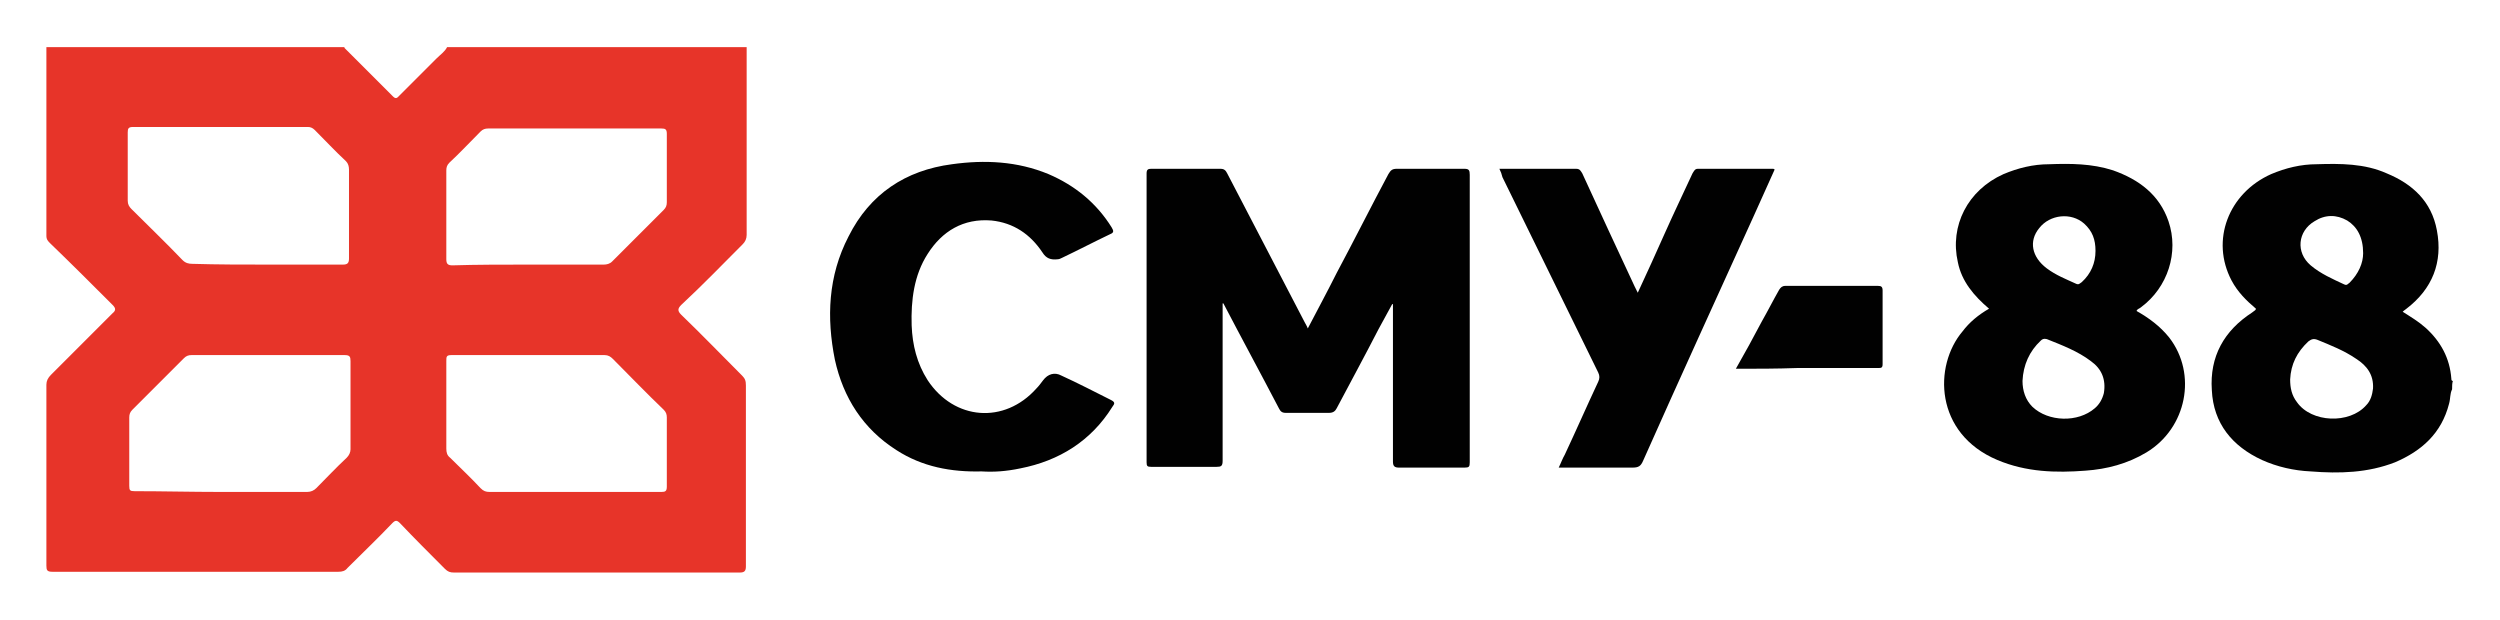 <?xml version="1.0" encoding="UTF-8"?> <!-- Generator: Adobe Illustrator 27.0.1, SVG Export Plug-In . SVG Version: 6.00 Build 0) --> <svg xmlns="http://www.w3.org/2000/svg" xmlns:xlink="http://www.w3.org/1999/xlink" id="Слой_1" x="0px" y="0px" viewBox="0 0 328.8 81.5" style="enable-background:new 0 0 328.8 81.5;" xml:space="preserve"> <style type="text/css"> .st0{fill:#E73429;} .st1{fill:#010101;} </style> <g> <path class="st0" d="M98.2,6.2c0,4.5,0,8.9,0,13.4c0,3.8,0,7.5,0,11.3c0,0.5-0.2,0.9-0.5,1.2c-2.7,2.7-5.3,5.4-8.1,8 c-0.5,0.5-0.5,0.8,0,1.3c2.7,2.6,5.3,5.3,8,8c0.4,0.4,0.5,0.7,0.5,1.3c0,7.9,0,15.9,0,23.8c0,0.6-0.2,0.8-0.8,0.8 c-12.5,0-25.1,0-37.6,0c-0.5,0-0.8-0.1-1.2-0.5c-2-2-4-4-5.9-6c-0.4-0.4-0.6-0.4-1,0c-1.9,2-3.9,3.9-5.9,5.9 c-0.3,0.4-0.7,0.5-1.2,0.5c-12.5,0-25.1,0-37.6,0c-0.7,0-0.8-0.2-0.8-0.8c0-7.9,0-15.9,0-23.8c0-0.5,0.2-0.9,0.6-1.3 c2.7-2.7,5.4-5.4,8.1-8.1c0.5-0.4,0.4-0.7,0-1.1c-2.7-2.7-5.4-5.4-8.2-8.1c-0.3-0.3-0.5-0.5-0.5-1c0-8.2,0-16.4,0-24.5 c0-0.1,0-0.2,0-0.3c13.1,0,26.1,0,39.2,0c0,0.1,0,0.1,0,0.1c2.1,2.1,4.3,4.3,6.4,6.4c0.4,0.4,0.6,0.1,0.8-0.1 c1.6-1.6,3.3-3.3,4.9-4.9c0.5-0.5,1.1-0.9,1.4-1.5C72.1,6.2,85.2,6.2,98.2,6.2z M35.1,34.8c3.3,0,6.7,0,10,0c0.6,0,0.8-0.2,0.8-0.8 c0-3.9,0-7.8,0-11.7c0-0.4-0.1-0.8-0.4-1.1c-1.4-1.3-2.7-2.7-4.1-4.1c-0.3-0.3-0.6-0.4-0.9-0.4c-7.7,0-15.3,0-23,0 c-0.6,0-0.7,0.2-0.7,0.7c0,3,0,6,0,9c0,0.5,0.2,0.8,0.5,1.1c2.2,2.2,4.5,4.4,6.7,6.7c0.4,0.4,0.8,0.5,1.3,0.5 C28.6,34.8,31.9,34.8,35.1,34.8z M69.4,34.8c3.3,0,6.7,0,10,0c0.4,0,0.8-0.1,1.1-0.4c2.3-2.3,4.5-4.5,6.8-6.8 c0.3-0.3,0.4-0.6,0.4-1c0-3,0-6,0-9c0-0.6-0.2-0.7-0.7-0.7c-7.6,0-15.2,0-22.8,0c-0.4,0-0.7,0.1-1,0.4c-1.4,1.4-2.7,2.8-4.1,4.1 c-0.3,0.3-0.4,0.6-0.4,1c0,3.9,0,7.8,0,11.7c0,0.6,0.2,0.8,0.8,0.8C62.7,34.8,66.1,34.8,69.4,34.8z M29,64.7c3.8,0,7.6,0,11.4,0 c0.5,0,0.9-0.2,1.2-0.5c1.3-1.3,2.6-2.7,4-4c0.3-0.3,0.5-0.7,0.5-1.1c0-3.9,0-7.7,0-11.6c0-0.6-0.1-0.8-0.8-0.8 c-6.7,0-13.4,0-20.1,0c-0.4,0-0.7,0.1-1,0.4c-2.3,2.3-4.5,4.5-6.8,6.8c-0.3,0.3-0.4,0.6-0.4,1c0,3,0,6,0,9c0,0.6,0.1,0.7,0.7,0.7 C21.4,64.6,25.2,64.7,29,64.7z M75.6,64.7c3.8,0,7.6,0,11.4,0c0.5,0,0.7-0.1,0.7-0.7c0-3,0-6.1,0-9.1c0-0.4-0.1-0.7-0.4-1 c-2.3-2.2-4.5-4.5-6.7-6.7c-0.3-0.3-0.6-0.5-1.1-0.5c-6.7,0-13.4,0-20.1,0c-0.7,0-0.7,0.2-0.7,0.8c0,3.8,0,7.7,0,11.5 c0,0.5,0.1,0.9,0.5,1.2c1.3,1.3,2.7,2.6,4,4c0.4,0.4,0.7,0.5,1.2,0.5C68.1,64.7,71.8,64.7,75.6,64.7z"></path> <path class="st1" d="M322.5,51.2c-0.3,0.6-0.2,1.2-0.4,1.9c-1,3.9-3.6,6.2-7.1,7.7c-3.6,1.4-7.3,1.5-11.1,1.2 c-2.2-0.1-4.4-0.6-6.4-1.5c-3.9-1.8-6.4-4.8-6.6-9.2c-0.3-4.4,1.6-7.8,5.3-10.2c0.1-0.1,0.3-0.2,0.4-0.3c0,0,0.1-0.1,0.1-0.2 c-1.3-1.1-2.4-2.2-3.2-3.7c-2.8-5.3-0.4-11.5,5.2-14c1.9-0.8,3.9-1.3,6-1.3c3.1-0.1,6.3-0.1,9.2,1.2c3.4,1.4,5.9,3.7,6.6,7.5 c0.8,4.2-0.6,7.7-4,10.3c-0.1,0.1-0.3,0.2-0.5,0.4c1.1,0.7,2.1,1.3,3,2.1c2,1.8,3.2,4,3.4,6.7c0,0.1,0,0.3,0.2,0.3 C322.5,50.4,322.5,50.8,322.5,51.2z M301.2,49.9c0,1.1,0.2,2.1,0.9,3c1.9,2.7,6.9,2.9,9.1,0.4c0.6-0.6,0.8-1.4,0.9-2.2 c0.1-1.8-0.8-3-2.2-3.9c-1.6-1.1-3.4-1.8-5.1-2.5c-0.5-0.2-0.8-0.1-1.2,0.2C302.1,46.3,301.3,47.9,301.2,49.9z M310.8,33.3 c0-2.1-0.8-3.5-2.1-4.3c-1.4-0.8-2.9-0.8-4.3,0.1c-2.2,1.3-2.5,4.1-0.5,5.8c1.3,1.1,2.9,1.8,4.4,2.5c0.4,0.2,0.5-0.1,0.7-0.2 C310.2,36,310.8,34.6,310.8,33.3z"></path> <path class="st1" d="M160.8,39.9c0,0.3,0,0.5,0,0.8c0,6.6,0,13.3,0,19.9c0,0.7-0.2,0.8-0.8,0.8c-2.9,0-5.8,0-8.6,0 c-0.5,0-0.6-0.1-0.6-0.6c0-12.7,0-25.3,0-38c0-0.5,0.2-0.6,0.6-0.6c3,0,6.1,0,9.1,0c0.5,0,0.7,0.2,0.9,0.6 c3.4,6.5,6.8,13.1,10.2,19.6c0.1,0.2,0.3,0.5,0.4,0.8c1.3-2.5,2.6-4.9,3.8-7.3c2.3-4.3,4.5-8.7,6.8-13c0.3-0.5,0.5-0.7,1.1-0.7 c3,0,5.9,0,8.9,0c0.6,0,0.7,0.2,0.7,0.8c0,12.6,0,25.2,0,37.8c0,0.6-0.1,0.7-0.7,0.7c-2.9,0-5.8,0-8.6,0c-0.6,0-0.8-0.2-0.8-0.8 c0-6.6,0-13.3,0-19.9c0-0.3,0-0.5,0-0.8c0,0-0.1,0-0.1,0c-0.6,1.1-1.2,2.2-1.8,3.3c-1.8,3.5-3.7,7-5.5,10.4c-0.2,0.4-0.5,0.6-1,0.6 c-1.9,0-3.8,0-5.7,0c-0.5,0-0.7-0.2-0.9-0.6c-2.4-4.6-4.9-9.2-7.3-13.8C160.9,39.9,160.9,39.9,160.8,39.9z"></path> <path class="st1" d="M261.6,40.6c-2-1.7-3.6-3.6-4.1-6.1c-1.1-4.8,1.3-9.5,6-11.6c1.9-0.8,3.9-1.3,6-1.3c2.8-0.1,5.6-0.1,8.4,0.8 c3.4,1.2,6.1,3.2,7.3,6.7c1.4,4.1-0.1,8.7-3.6,11.3c-0.2,0.2-0.5,0.2-0.6,0.5c1.6,0.9,3.1,2,4.3,3.5c3.7,4.8,2.3,11.9-3,15.1 c-2.5,1.5-5.2,2.2-8,2.4c-3.9,0.3-7.8,0.2-11.6-1.4c-8.3-3.5-8.4-12.4-4.6-16.9C259,42.4,260.2,41.4,261.6,40.6z M266,50.1 c0,1.3,0.4,2.5,1.3,3.4c2.1,2,6,2.1,8.2,0.2c0.6-0.5,1-1.2,1.2-2c0.3-1.8-0.3-3.2-1.7-4.2c-1.7-1.3-3.8-2.1-5.8-2.9 c-0.4-0.1-0.6,0-0.8,0.2C266.9,46.2,266.1,48,266,50.1z M275.6,33c0-1.5-0.4-2.6-1.5-3.6c-1.7-1.5-4.5-1.2-5.9,0.6 c-1.4,1.7-1,3.8,1,5.3c1.2,0.9,2.5,1.4,3.8,2c0.4,0.2,0.5,0,0.8-0.2C275,36,275.6,34.6,275.6,33z"></path> <path class="st1" d="M129.1,62c-4,0.1-7.8-0.6-11.2-2.8c-4.4-2.8-7-6.9-8.1-11.9c-1.1-5.5-0.9-11,1.8-16.2 c2.8-5.6,7.5-8.7,13.6-9.5c4.3-0.6,8.6-0.4,12.7,1.3c3.5,1.5,6.3,3.8,8.3,7c0.3,0.5,0.3,0.7-0.2,0.9c-2.1,1-4.2,2.1-6.3,3.1 c-0.2,0.1-0.4,0.2-0.6,0.2c-0.9,0.1-1.5-0.1-2-0.9c-1.6-2.4-3.8-3.9-6.7-4.2c-3.7-0.3-6.5,1.4-8.4,4.4c-1.8,2.8-2.2,6.1-2.1,9.4 c0.1,2.6,0.7,5,2.1,7.2c3.5,5.3,10.1,5.8,14.3,1.1c0.3-0.3,0.6-0.7,0.9-1.1c0.6-0.8,1.5-1.1,2.4-0.6c2.2,1,4.3,2.1,6.5,3.2 c0.6,0.3,0.5,0.5,0.2,0.9c-2.8,4.5-7,7.1-12.1,8.1C132.3,62,130.7,62.1,129.1,62z"></path> <path class="st1" d="M197.2,22.2c3.4,0,6.8,0,10.1,0c0.5,0,0.6,0.3,0.8,0.6c2.3,5,4.6,10,6.9,14.9c0.1,0.2,0.2,0.4,0.4,0.8 c1.2-2.6,2.4-5.2,3.5-7.7c1.2-2.7,2.5-5.4,3.7-8c0.2-0.3,0.3-0.6,0.7-0.6c3.3,0,6.6,0,9.9,0c0,0,0.1,0,0.2,0.1c-0.9,2-1.8,4-2.7,6 c-4.9,10.8-9.8,21.5-14.6,32.3c-0.3,0.7-0.6,0.9-1.4,0.9c-3.2,0-6.4,0-9.7,0c0.3-0.6,0.5-1.2,0.8-1.7c1.5-3.2,2.9-6.4,4.4-9.6 c0.2-0.4,0.2-0.8,0-1.2c-4.2-8.6-8.4-17.1-12.6-25.7C197.5,22.9,197.4,22.6,197.2,22.2z"></path> <path class="st1" d="M228.3,48.5c1.2-2.1,2.3-4.1,3.4-6.2c0.8-1.4,1.5-2.8,2.3-4.2c0.2-0.3,0.4-0.5,0.8-0.5c4.1,0,8.1,0,12.2,0 c0.4,0,0.6,0.1,0.6,0.6c0,3.2,0,6.5,0,9.7c0,0.5-0.2,0.5-0.6,0.5c-3.5,0-7.1,0-10.6,0C233.6,48.5,231.1,48.5,228.3,48.5z"></path> </g> </svg> 